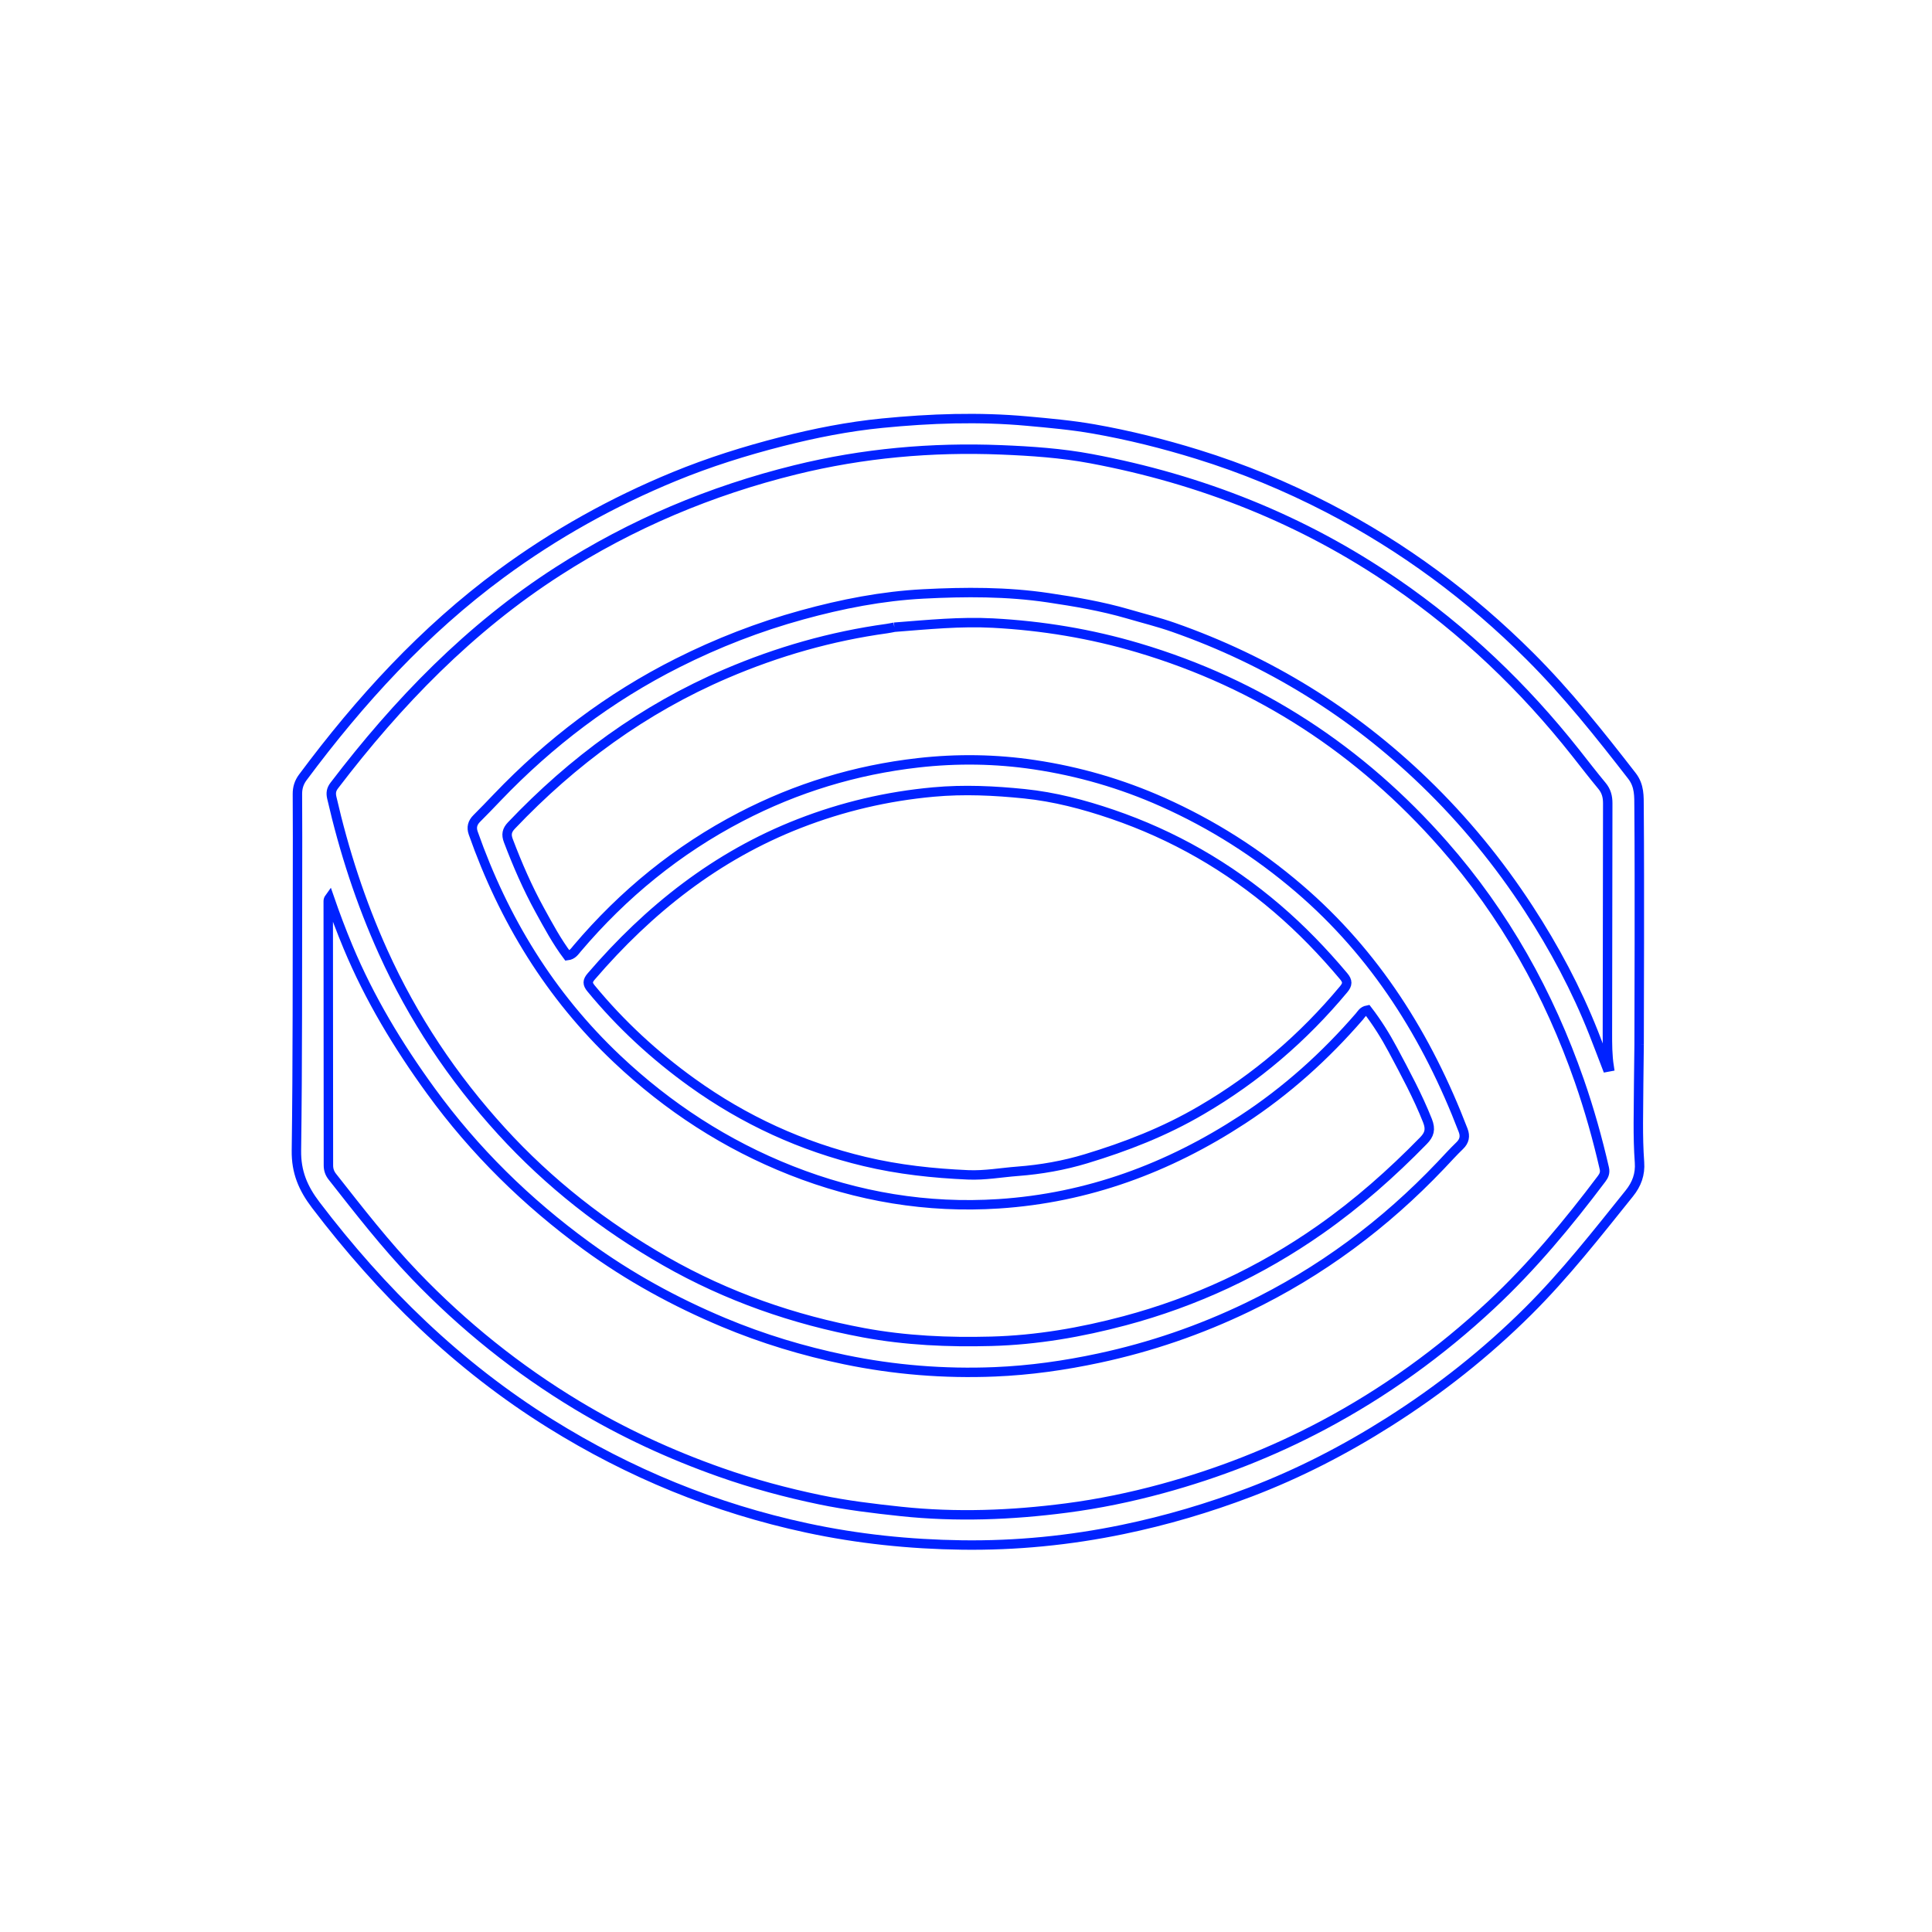 <svg version="1.1" id="Layer_1" xmlns="http://www.w3.org/2000/svg" xmlns:xlink="http://www.w3.org/1999/xlink" x="0px" y="0px"
	 width="100%" viewBox="0 0 1024 1024" enable-background="new 0 0 1024 1024" xml:space="preserve">
<path fill="none" opacity="1" stroke="#0022FF" stroke-width="5"
	d="
M868.763,553.647 
	C868.636,567.747 868.384,581.404 868.349,595.063 
	C868.331,602.055 868.458,609.065 868.966,616.035 
	C869.43,622.405 867.519,627.612 863.545,632.559 
	C846.357,653.953 829.451,675.571 809.938,694.976 
	C787.555,717.237 762.935,736.672 736.302,753.564 
	C712.922,768.393 688.409,781.048 662.512,790.903 
	C640.574,799.251 618.153,805.875 595.115,810.646 
	C566.944,816.48 538.535,819.274 509.839,818.882 
	C482.162,818.503 454.731,815.662 427.589,809.829 
	C378.957,799.377 333.745,780.802 291.562,754.492 
	C242.597,723.953 202.188,684.438 167.377,638.687 
	C160.591,629.769 156.956,621.197 157.109,609.798 
	C157.75,562.153 157.575,514.497 157.677,466.845 
	C157.71,451.514 157.723,436.182 157.637,420.852 
	C157.618,417.527 158.507,414.693 160.483,412.036 
	C190.756,371.338 224.675,334.229 265.715,303.988 
	C294.158,283.029 324.788,265.995 357.392,252.583 
	C375.826,244.999 394.831,239.038 414.206,234.083 
	C431.835,229.574 449.636,226.057 467.637,224.288 
	C493.148,221.78 518.763,220.854 544.444,223.194 
	C556.224,224.267 568.017,225.31 579.623,227.347 
	C598.274,230.62 616.637,235.217 634.776,240.831 
	C658.692,248.233 681.673,257.75 703.869,269.236 
	C743.654,289.822 779.198,316.18 810.894,347.814 
	C830.631,367.513 847.913,389.257 864.964,411.244 
	C869.044,416.506 868.684,422.126 868.731,427.81 
	C868.93,451.795 868.89,475.783 868.881,499.77 
	C868.875,517.581 868.782,535.393 868.763,553.647 
M598.028,325.417 
	C605.998,327.757 614.09,329.748 621.918,332.493 
	C672.306,350.16 716.734,377.573 755.144,414.667 
	C776.061,434.868 794.388,457.241 810.25,481.604 
	C823.805,502.423 835.47,524.253 844.612,547.387 
	C847.009,553.454 849.309,559.56 851.654,565.648 
	C852.067,565.572 852.48,565.496 852.893,565.419 
	C851.951,559.35 851.951,553.271 851.962,547.19 
	C852.034,506.704 852.038,466.219 852.134,425.733 
	C852.143,422.245 851.38,419.283 849.089,416.53 
	C844.305,410.778 839.749,404.837 835.107,398.966 
	C807.671,364.265 776.048,334.082 739.515,308.973 
	C690.498,275.285 636.49,254.017 578.255,243.096 
	C562.539,240.149 546.532,239.07 530.588,238.428 
	C493.811,236.947 457.387,240.184 421.594,249 
	C376.787,260.036 334.79,277.704 295.889,302.688 
	C248.9,332.866 210.804,372.257 177.167,416.349 
	C175.621,418.377 175.266,420.231 175.853,422.791 
	C182.304,450.905 191.142,478.175 203.037,504.51 
	C218.874,539.573 239.948,571.143 265.783,599.481 
	C290.982,627.122 320.172,649.941 352.658,668.492 
	C385.465,687.226 420.669,699.49 457.712,706.371 
	C480.039,710.517 502.648,711.518 525.372,710.912 
	C549.469,710.269 573.029,706.189 596.174,700.008 
	C633.461,690.049 667.981,673.983 699.679,651.755 
	C719.558,637.816 737.583,621.876 754.491,604.557 
	C757.566,601.407 758.439,598.627 756.599,593.984 
	C751.433,580.945 744.781,568.686 738.221,556.375 
	C734.276,548.971 729.786,541.844 724.792,535.366 
	C722.322,535.842 721.6,537.512 720.546,538.729 
	C702.353,559.741 681.925,578.153 658.595,593.404 
	C619.229,619.138 576.427,634.954 529.386,638.032 
	C491.464,640.514 454.676,634.333 419.34,620.385 
	C384.74,606.728 354.057,586.757 327.029,561.22 
	C291.586,527.732 266.947,487.333 250.818,441.53 
	C249.763,438.533 250.437,436.046 252.687,433.806 
	C256.346,430.162 259.921,426.435 263.49,422.703 
	C291.364,393.559 323.063,369.525 359.123,351.382 
	C380.273,340.741 402.246,332.215 425.106,325.921 
	C446.203,320.112 467.573,315.92 489.424,314.794 
	C511.558,313.653 533.728,313.546 555.725,316.834 
	C569.693,318.922 583.645,321.24 598.028,325.417 
M474.017,332.436 
	C472.707,332.68 471.405,332.979 470.087,333.16 
	C440.559,337.223 412.16,345.344 384.791,357.069 
	C341.137,375.772 303.67,403.236 271.046,437.557 
	C268.663,440.064 268.203,442.323 269.436,445.574 
	C274.222,458.191 279.579,470.539 286.081,482.365 
	C290.627,490.633 295.091,498.966 300.742,506.491 
	C303.44,506.165 304.571,504.273 305.964,502.63 
	C330.38,473.847 359.143,450.368 392.627,432.957 
	C422.11,417.628 453.375,408.083 486.562,404.308 
	C507.299,401.949 527.879,402.264 548.295,405.323 
	C571.684,408.828 594.301,415.352 616.099,425.068 
	C642.505,436.837 666.49,452.098 688.368,470.813 
	C729.072,505.633 756.489,549.514 775.493,599.092 
	C776.689,602.214 776.182,604.813 773.668,607.23 
	C770.192,610.571 766.966,614.172 763.64,617.669 
	C733.983,648.862 700.006,674.191 661.183,692.871 
	C636.047,704.966 609.891,713.954 582.533,719.816 
	C564.223,723.74 545.85,726.331 527.207,727.099 
	C500.466,728.2 473.93,726.059 447.728,720.628 
	C425.696,716.06 404.228,709.58 383.423,700.862 
	C357.7,690.081 333.414,676.764 310.893,660.348 
	C279.185,637.235 251.501,610.041 228.376,578.239 
	C210.989,554.328 195.813,529.195 184.423,501.846 
	C180.872,493.322 177.612,484.697 174.576,475.896 
	C174.117,476.529 173.971,477.104 173.971,477.679 
	C174.004,524.34 174.058,571.002 174.068,617.663 
	C174.069,619.956 174.732,621.87 176.13,623.647 
	C190.234,641.568 204.189,659.592 220.03,676.082 
	C245.677,702.78 274.268,725.736 305.964,744.829 
	C329.98,759.296 355.262,770.976 381.734,780.318 
	C399.048,786.428 416.657,791.173 434.568,794.896 
	C448.742,797.842 463.1,799.566 477.514,801.098 
	C506.863,804.217 536.113,803.073 565.215,799.289 
	C582.328,797.064 599.286,793.557 616.041,788.99 
	C645.732,780.896 674.157,769.804 701.295,755.387 
	C733.829,738.103 763.484,716.723 790.385,691.589 
	C812.112,671.291 831.043,648.493 848.897,624.775 
	C850.148,623.114 850.845,621.51 850.328,619.261 
	C846.721,603.567 842.386,588.096 837.091,572.877 
	C820.994,526.606 797.488,484.514 765.125,447.717 
	C721.131,397.696 667.46,362.38 603.319,343.359 
	C578.141,335.892 552.495,331.64 526.302,330.249 
	C509.092,329.336 492.019,331.034 474.017,332.436 
M636.859,588.323 
	C665.778,571.456 690.778,549.993 712.198,524.288 
	C714.319,521.743 714.334,520.006 712.183,517.446 
	C701.34,504.54 689.67,492.443 676.874,481.493 
	C650.936,459.298 621.845,442.6 589.476,431.552 
	C574.305,426.374 558.788,422.323 542.978,420.711 
	C527.027,419.084 510.993,418.297 494.72,419.787 
	C470.109,422.039 446.552,427.564 423.672,436.473 
	C379.659,453.613 343.891,482.009 313.354,517.535 
	C311.304,519.919 311.266,521.449 313.274,523.887 
	C328.932,542.899 346.873,559.456 366.839,573.805 
	C394.548,593.718 424.926,607.676 458.227,615.618 
	C476.328,619.934 494.572,621.887 513.044,622.697 
	C521.912,623.086 530.625,621.47 539.413,620.803 
	C551.75,619.867 563.92,617.71 575.654,614.155 
	C596.676,607.785 617.175,599.898 636.859,588.323 
z"/>
</svg>